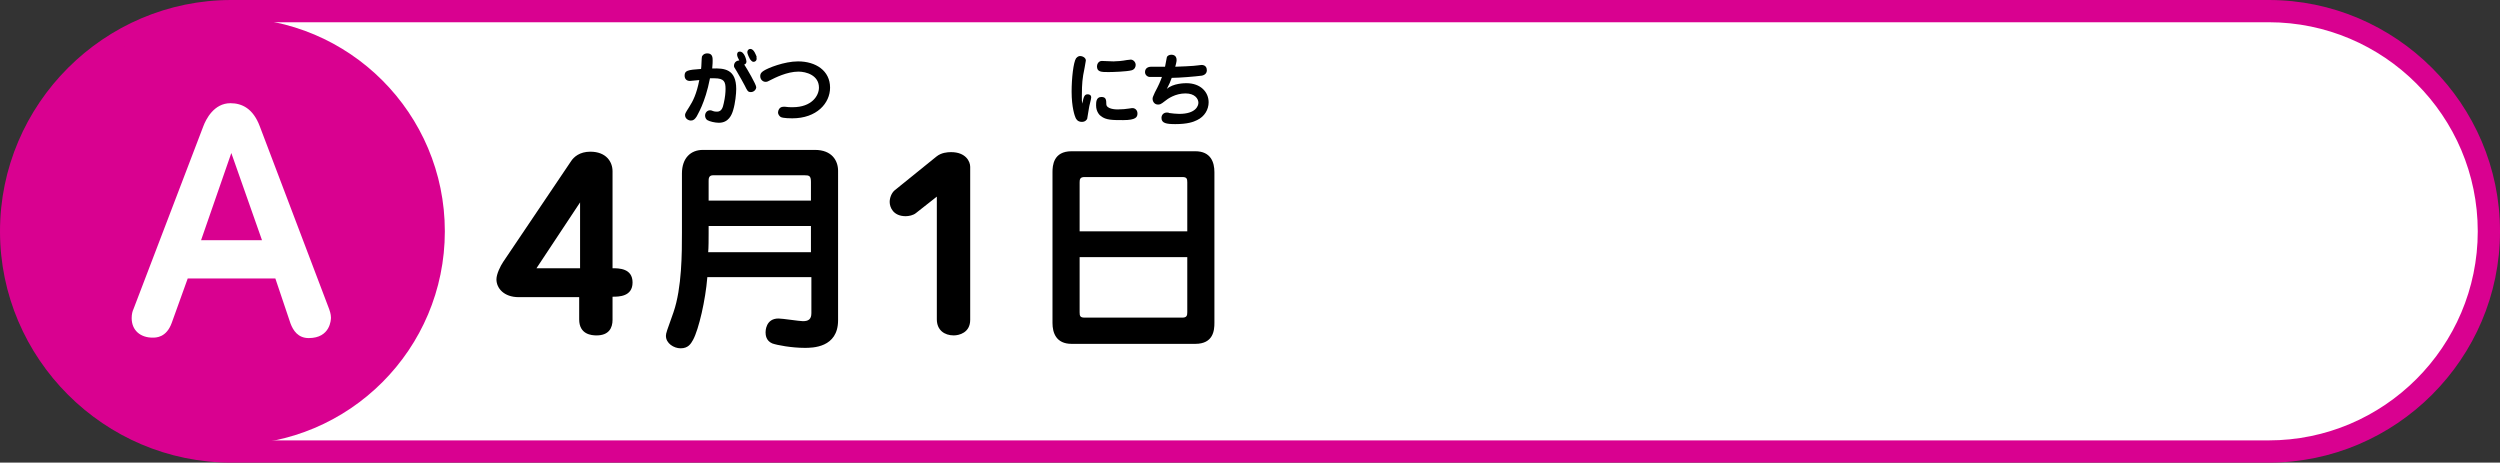 <?xml version="1.0" encoding="utf-8"?>
<!-- Generator: Adobe Illustrator 26.0.3, SVG Export Plug-In . SVG Version: 6.00 Build 0)  -->
<svg version="1.1" id="レイヤー_1" xmlns="http://www.w3.org/2000/svg" xmlns:xlink="http://www.w3.org/1999/xlink" x="0px"
	 y="0px" viewBox="0 0 562 104" style="enable-background:new 0 0 562 104;" xml:space="preserve">
<rect x="0" y="0" width="562" height="104" fill="#333333" stroke="none"/>
<style type="text/css">
	.st0{fill:#FFFFFF;}
	.st1{fill:#D90190;}
</style>
<g>
	<g>
		<g>
			<path class="st0" d="M52,101.5C24.7,101.5,2.5,79.3,2.5,52C2.5,24.7,24.7,2.5,52,2.5h458c27.3,0,49.5,22.2,49.5,49.5
				c0,27.3-22.2,49.5-49.5,49.5H52z"/>
			<path class="st1" d="M510,5c25.9,0,47,21.1,47,47s-21.1,47-47,47H52C26.1,99,5,77.9,5,52S26.1,5,52,5H510 M510,0H52
				C23.4,0,0,23.4,0,52s23.4,52,52,52h458c28.6,0,52-23.4,52-52S538.6,0,510,0L510,0z"/>
		</g>
	</g>
	<circle class="st1" cx="52" cy="52" r="48"/>
	<g>
		<path d="M156.6,26.2c-0.4,0.6-0.7,0.9-1.3,0.9c-0.5,0-1.3-0.4-1.3-1.2c0-0.3,0-0.4,0.9-1.8c0.9-1.4,1.7-3,2.3-6.1
			c-0.3,0-1.8,0.2-2.1,0.2c-0.7,0-1.2-0.4-1.2-1.2c0-1.1,0.6-1.3,3.7-1.5c0.1-0.5,0.1-2.5,0.2-2.8c0.1-0.2,0.4-0.7,1.2-0.7
			c1.2,0,1.2,1,1.2,1.6c0,0.5,0,0.6-0.1,1.8c2.7-0.1,5.4,0.1,5.4,4.6c0,1-0.2,3.2-0.7,4.8c-0.3,1-1,2.8-3.2,2.8
			c-0.9,0-2.1-0.3-2.6-0.6c-0.3-0.2-0.5-0.6-0.5-1c0-0.7,0.5-1.2,1.1-1.2c0.2,0,0.3,0,0.5,0.1c0.5,0.2,0.8,0.2,1.1,0.2
			c1,0,1.3-0.9,1.5-1.9c0.3-1.3,0.4-2.4,0.4-3.2c0-1.6-0.3-2.4-2.5-2.4c-0.5,0-0.7,0-1,0C158.5,23.3,156.7,25.9,156.6,26.2z
			 M170,19.6c0,0.5-0.5,1.1-1.2,1.1c-0.7,0-0.8-0.3-1.4-1.5c-0.4-0.7-1-1.9-1.8-3.2c-0.6-0.9-0.6-1-0.6-1.2c0-0.7,0.5-1.2,1.2-1.2
			c-0.2-0.4-0.5-0.9-0.5-1.3c0-0.3,0.1-0.7,0.6-0.7c1.1,0,1.5,2,1.5,2.2c0,0.1,0,0.6-0.5,0.7C167.9,15.4,170,19,170,19.6z
			 M170.1,13.2c0,0.4-0.3,0.7-0.7,0.7c-0.4,0-0.6-0.4-0.8-0.6c-0.1-0.2-0.6-1.1-0.6-1.6c0-0.3,0.2-0.7,0.7-0.7
			c0.8,0,1.3,1.5,1.4,1.8C170,13,170.1,13.1,170.1,13.2z"/>
		<path d="M186.6,19.7c0,3.5-3,6.9-8.5,6.9c-0.2,0-2.1,0-2.6-0.3c-0.3-0.2-0.6-0.6-0.6-1c0-0.3,0.2-1.3,1.2-1.3c0.1,0,0.1,0,0.4,0
			c0.6,0.1,1.1,0.1,1.7,0.1c4.3,0,5.9-2.6,5.9-4.4c0-2.8-2.9-3.6-4.6-3.6c-2.6,0-5.3,1.4-6.3,1.9c-0.5,0.3-0.8,0.4-1.1,0.4
			c-0.6,0-1.2-0.5-1.2-1.3c0-0.7,0.5-1,0.8-1.2c0.9-0.6,4.6-2.1,7.7-2.1C183.4,13.8,186.6,15.9,186.6,19.7z"/>
	</g>
	<g>
		<path d="M244.5,21.2c0.3,0,0.8,0.1,0.8,0.7c0,0.4-0.5,2.1-0.5,2.4c-0.1,0.4-0.3,2-0.4,2.4c-0.1,0.2-0.4,0.7-1.2,0.7
			c-1,0-1.3-0.7-1.4-0.9c-0.2-0.4-0.9-2.4-0.9-5.9c0-3,0.4-6.6,1-7.5c0.1-0.1,0.4-0.5,0.9-0.5c0.6,0,1.3,0.4,1.3,1
			c0,0.2-0.5,2.8-0.6,3.3c-0.3,1.7-0.3,3.9-0.3,4.9c0,0.8,0,1,0.1,1.5C243.6,21.7,243.8,21.2,244.5,21.2z M248.7,23.4
			c0,1.1,2,1.2,2.5,1.2c0.9,0,2.1-0.1,2.6-0.2c0.6-0.1,0.7-0.1,0.8-0.1c0.5,0,1.1,0.4,1.1,1.2c0,0.8-0.3,1.5-3.2,1.5
			c-2.4,0-3.9,0-5-0.9c-0.2-0.1-1.1-0.9-1.1-2.4c0-0.7,0-1.9,1.2-1.9C248.6,21.8,248.7,22.4,248.7,23.4z M247.7,13.7
			c0.1,0,2.2,0.1,2.6,0.1c0.7,0,2-0.1,3-0.3c0.7-0.1,0.8-0.1,0.9-0.1c0.5,0,1.1,0.5,1.1,1.2c0,0.4-0.2,1-0.9,1.2
			c-1.1,0.3-4.3,0.4-5.2,0.4c-1.6,0-2.6,0-2.6-1.3C246.6,14.5,246.9,13.7,247.7,13.7z"/>
		<path d="M262.3,20c1.4-1.3,4.1-1.3,4.4-1.3c3.2,0,5,2,5,4.3c0,1.6-0.9,3.2-2.6,4c-0.8,0.4-2.1,0.9-4.9,0.9c-2,0-3.1-0.2-3.1-1.4
			c0-0.7,0.5-1.2,1.2-1.2c0.2,0,0.4,0,0.5,0.1c0.7,0.1,1.6,0.2,2.3,0.2c3.7,0,4.3-1.8,4.3-2.5c0-0.9-0.8-2.1-2.9-2.1
			c-2.3,0-4,1.2-4.6,1.7c-1,0.8-1.2,0.8-1.6,0.8c-0.8,0-1.2-0.7-1.2-1.3c0-0.3,0.1-0.5,0.5-1.4c0.9-1.7,1.2-2.4,1.6-3.5
			c-0.4,0-2.5,0-2.7,0c-0.5,0-1.1-0.4-1.1-1.1c0-0.8,0.6-1.2,1.4-1.2c2.2,0,2.4,0,3.1,0c0-0.1,0.4-2,0.4-2.1c0.1-0.4,0.6-0.6,1-0.6
			c0.2,0,1.2,0,1.2,1.2c0,0.4-0.2,1.1-0.3,1.5c2.1-0.1,3.1-0.1,4.1-0.2c0.3,0,1.6-0.2,1.8-0.2c0.9,0,1.2,0.6,1.2,1.2
			c0,0.4-0.2,1-1.1,1.2c-1.5,0.2-5.1,0.5-6.8,0.5C263.1,18.4,262.9,18.8,262.3,20z"/>
	</g>
	<g>
		<g>
			<path d="M137.7,71.9c0,1.8-0.8,3.5-3.6,3.5c-1.1,0-3.9-0.2-3.9-3.6v-5h-13.6c-3.3,0-5-2-5-4c0-1.2,0.9-3,1.5-3.9l15.3-22.7
				c0.6-0.9,1.9-2.1,4.3-2.1c3.6,0,5,2.3,5,4.4v21.8c1.4,0,4.5,0,4.5,3.2c0,3.2-3.1,3.2-4.5,3.2V71.9z M120.6,60.3h9.8V45.5
				L120.6,60.3z"/>
			<path d="M159,62.4c-0.4,5-1.9,11.6-3.2,14c-0.5,0.9-1.1,1.9-2.8,1.9c-1.5,0-3.3-1.1-3.3-2.8c0-0.6,0.2-1.1,1.7-5.3
				c1.9-5.5,1.9-13.4,1.9-17.9V39c0-3.5,2-5.3,4.7-5.3h25.2c3.8,0,5.2,2.4,5.2,4.7V72c0,6.2-5.8,6.2-7.5,6.2c-2.9,0-6.2-0.6-7.3-1
				c-1.4-0.6-1.5-1.9-1.5-2.5c0-0.2,0-3.1,2.9-3.1c0.9,0,4.7,0.6,5.5,0.6c1.2,0,1.9-0.4,1.9-1.8v-8.1H159z M182.3,56.6v-5.8h-23v1.7
				c0,1.1,0,3.2-0.1,4.2H182.3z M182.3,45.1v-4.2c0-1.4-0.4-1.5-1.5-1.5h-20.5c-1,0-1,0.8-1,1.3v4.4H182.3z"/>
			<path d="M205.9,47.9c-0.6,0.5-1.6,0.7-2.3,0.7c-2.8,0-3.6-2-3.6-3.2c0-0.9,0.4-2,1.1-2.6l9.4-7.6c1.1-0.9,2.5-1,3.3-1
				c3.3,0,4.3,2.1,4.3,3.3v34.4c0,2.9-2.5,3.5-3.7,3.5c-2.1,0-3.8-1.2-3.8-3.6V44.2L205.9,47.9z"/>
			<path d="M268.7,34c3.5,0,4.3,2.5,4.3,4.7v33.9c0,1.6-0.2,4.7-4.3,4.7h-27.8c-3.5,0-4.3-2.5-4.3-4.7V38.7c0-1.5,0.2-4.7,4.3-4.7
				H268.7z M266.9,52V41c0-0.8-0.1-1.2-1.1-1.2h-22c-1,0-1.1,0.5-1.1,1.2v11H266.9z M242.7,57.8v12.4c0,0.8,0.1,1.2,1.1,1.2h22
				c1,0,1.1-0.5,1.1-1.2V57.8H242.7z"/>
		</g>
	</g>
	<g>
		<path class="st0" d="M61.9,62.6H42.2l-3.6,10c-1.2,3.3-3.5,3.3-4.3,3.3c-2.7,0-4.7-1.6-4.7-4.4c0-0.9,0.2-1.6,0.4-2l15.7-41.1
			c0.6-1.6,2.4-5.2,6.1-5.2c2.6,0,5.1,1.2,6.6,5.2L74,69.5c0.1,0.3,0.4,1.1,0.4,1.9c0,0.4-0.1,4.6-5,4.6c-2.4,0-3.5-1.7-4.1-3.3
			L61.9,62.6z M45.2,54h13.7L52,34.4L45.2,54z"/>
	</g>
</g>
</svg>
